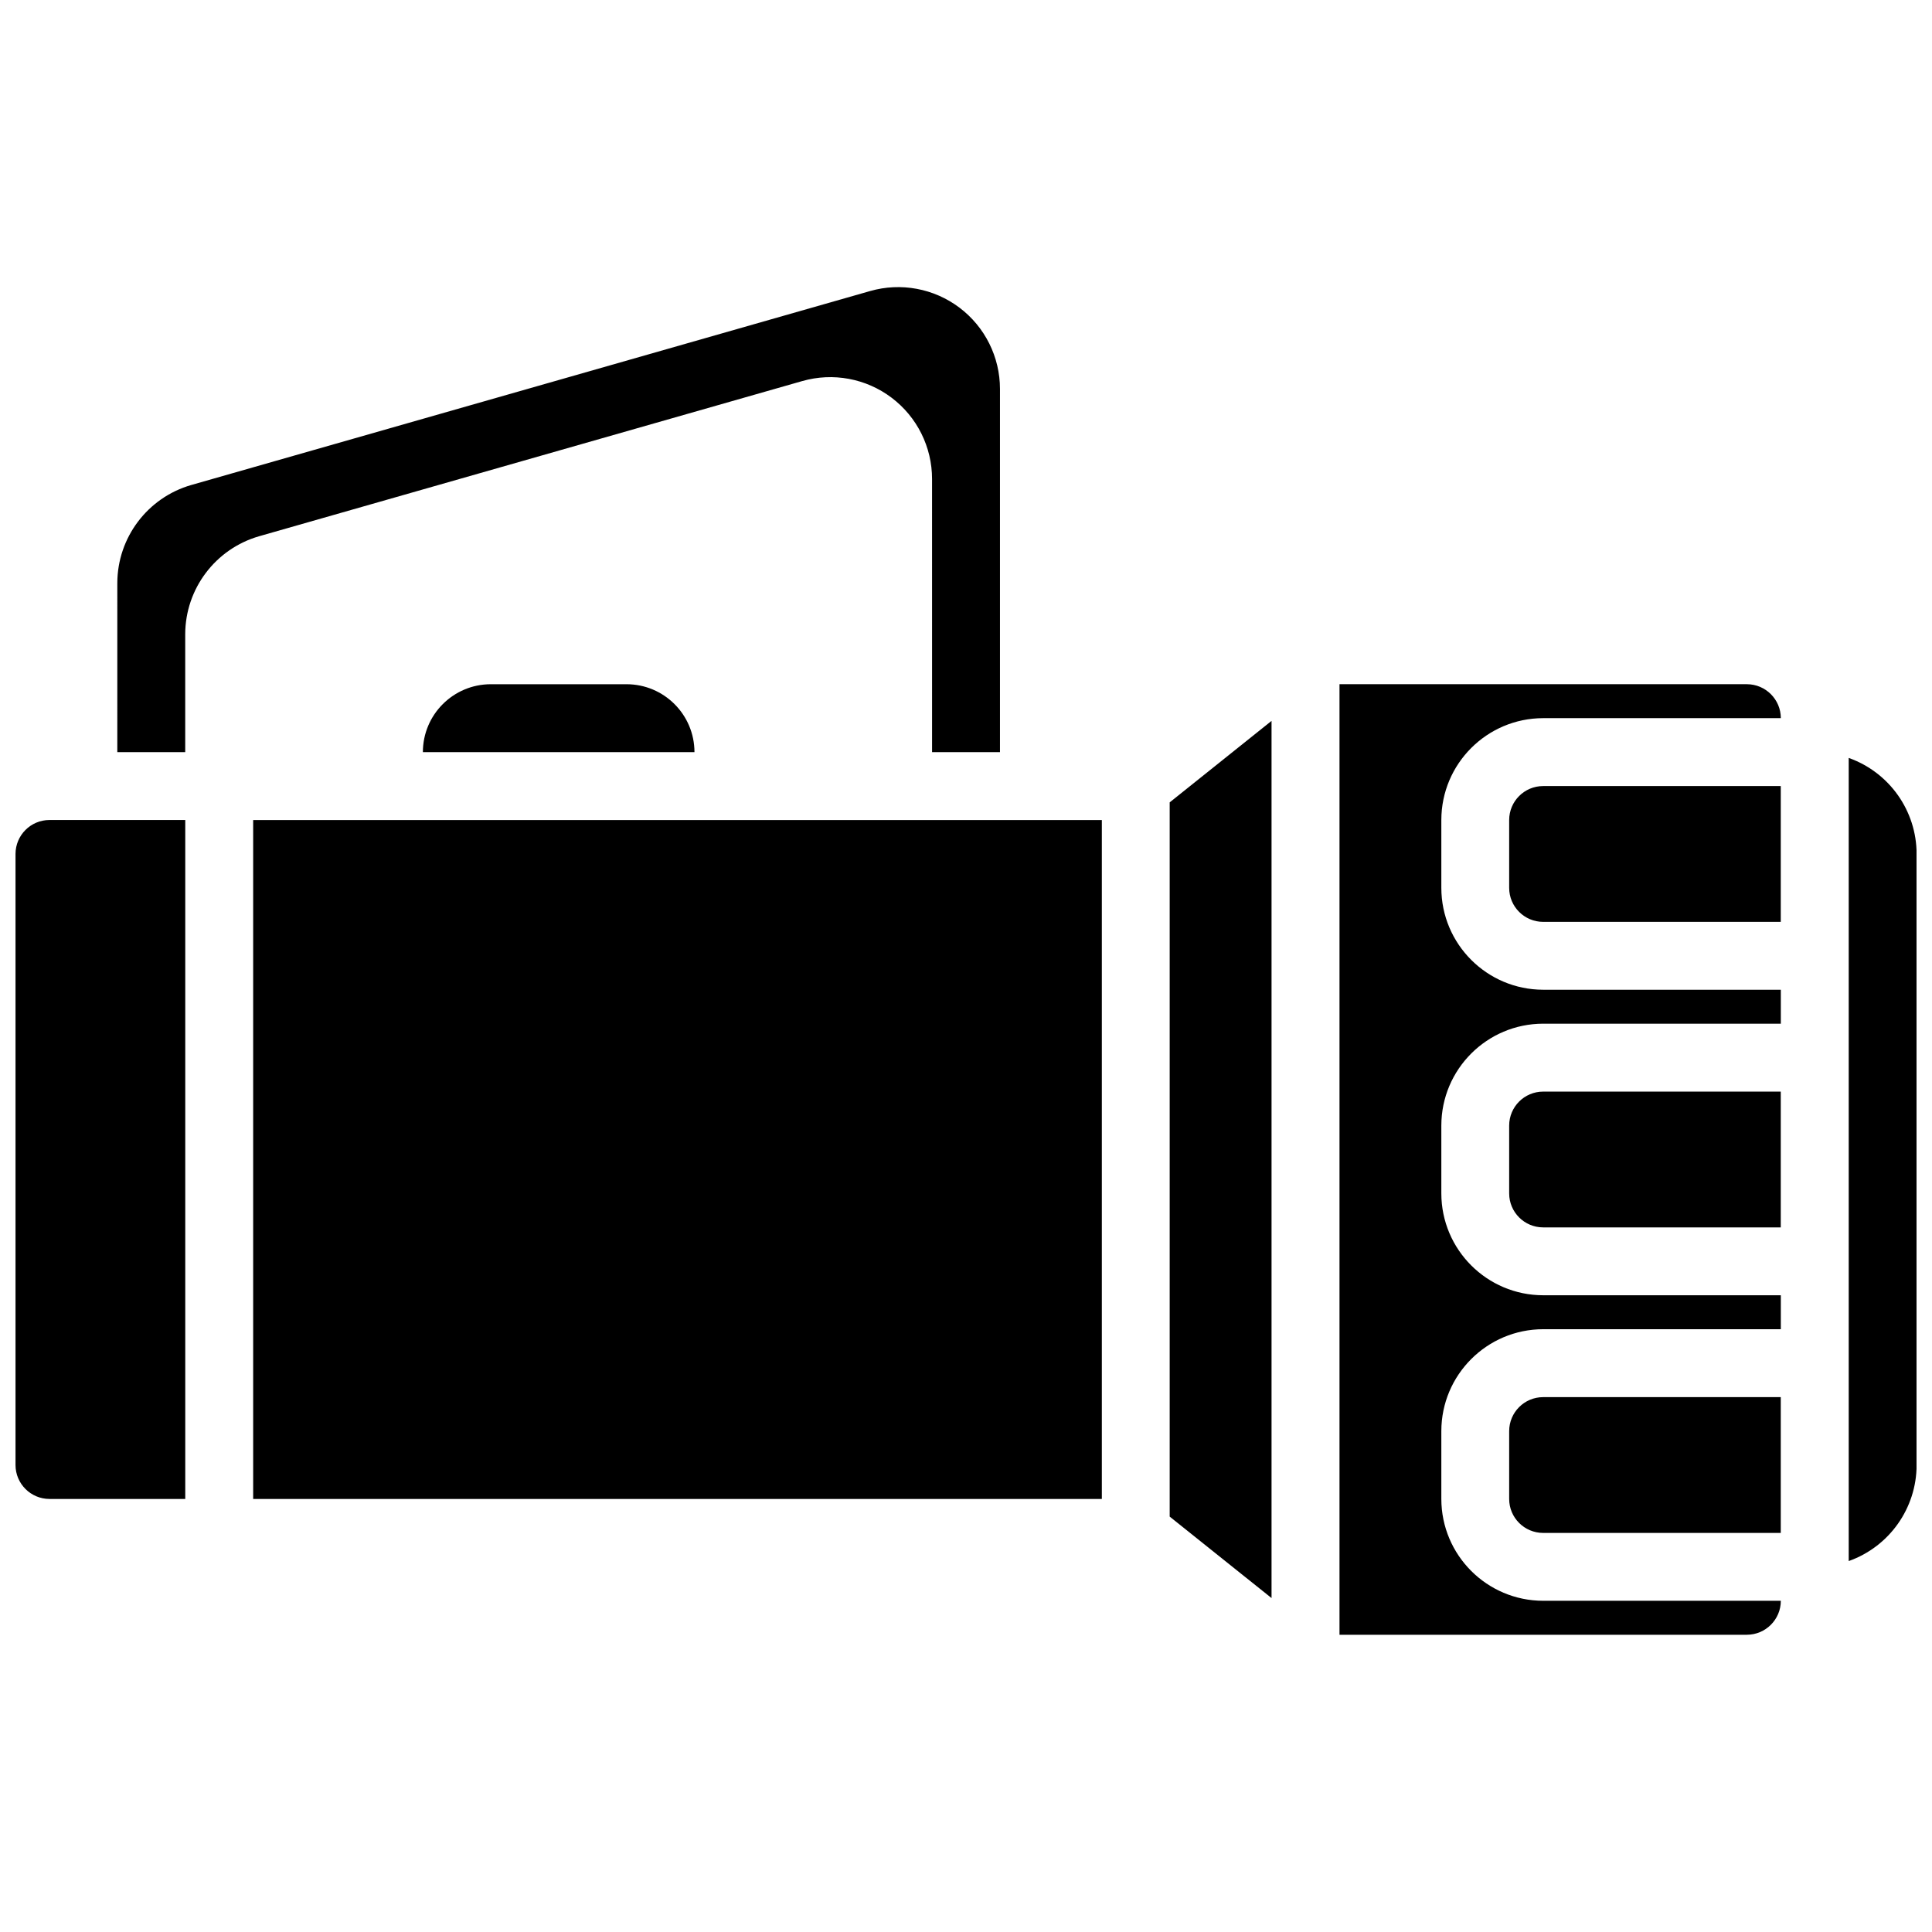 <?xml version="1.0" encoding="UTF-8"?>
<!-- Uploaded to: SVG Repo, www.svgrepo.com, Generator: SVG Repo Mixer Tools -->
<svg width="800px" height="800px" version="1.1" viewBox="144 144 512 512" xmlns="http://www.w3.org/2000/svg">
 <defs>
  <clipPath id="a">
   <path d="m148.09 220h503.81v358h-503.81z"/>
  </clipPath>
 </defs>
 <g clip-path="url(#a)">
  <path d="m615.92 550.24h-62.977c-4.965-0.004-8.992-4.031-8.996-8.996v-17.992c0.004-4.965 4.031-8.992 8.996-8.996h62.977zm0-80.969h-62.977c-4.965-0.008-8.992-4.031-8.996-8.996v-17.992c0.004-4.969 4.031-8.992 8.996-8.996h62.977zm0-80.969h-62.977c-4.965-0.008-8.992-4.031-8.996-8.996v-17.996c0.004-4.965 4.031-8.988 8.996-8.996h62.977zm-161.94-31.664 26.992-21.594v232.46l-26.992-21.59zm-278.89-58.148c0.039-12.039 8.012-22.609 19.574-25.953l179.93-51.41c8.145-2.328 16.906-0.695 23.672 4.402 6.762 5.102 10.738 13.082 10.738 21.551v96.238h-17.996l-0.004-72.387c0-8.469-3.973-16.445-10.734-21.543-6.762-5.102-15.527-6.731-23.668-4.402l-143.94 41.125c-11.566 3.34-19.543 13.91-19.578 25.949v31.258h-17.996zm152.95 44.828h-71.973c0.008-9.934 8.059-17.98 17.992-17.992h35.984c9.934 0.012 17.984 8.059 17.996 17.992zm-179.93 188.93v-161.94c0.008-4.969 4.031-8.992 8.996-9h35.988v179.93h-35.988c-4.965-0.008-8.988-4.031-8.996-8.996zm287.89 8.996h-224.91v-179.93h224.91zm170.94 35.988h-107.96v-251.91h107.96c4.965 0.008 8.988 4.031 8.996 8.996h-62.977c-14.898 0.016-26.973 12.09-26.992 26.988v17.996c0.02 14.898 12.094 26.973 26.992 26.988h62.977v8.996h-62.977c-14.898 0.016-26.973 12.09-26.992 26.992v17.992c0.02 14.898 12.094 26.973 26.992 26.988h62.977v8.996h-62.977c-14.898 0.02-26.973 12.094-26.992 26.992v17.992c0.02 14.898 12.094 26.973 26.992 26.988h62.977c-0.008 4.969-4.031 8.992-8.996 9zm44.98-44.984c-0.012 11.434-7.215 21.625-17.992 25.449v-212.84c10.777 3.824 17.98 14.012 17.992 25.449z"/>
 </g>
</svg>